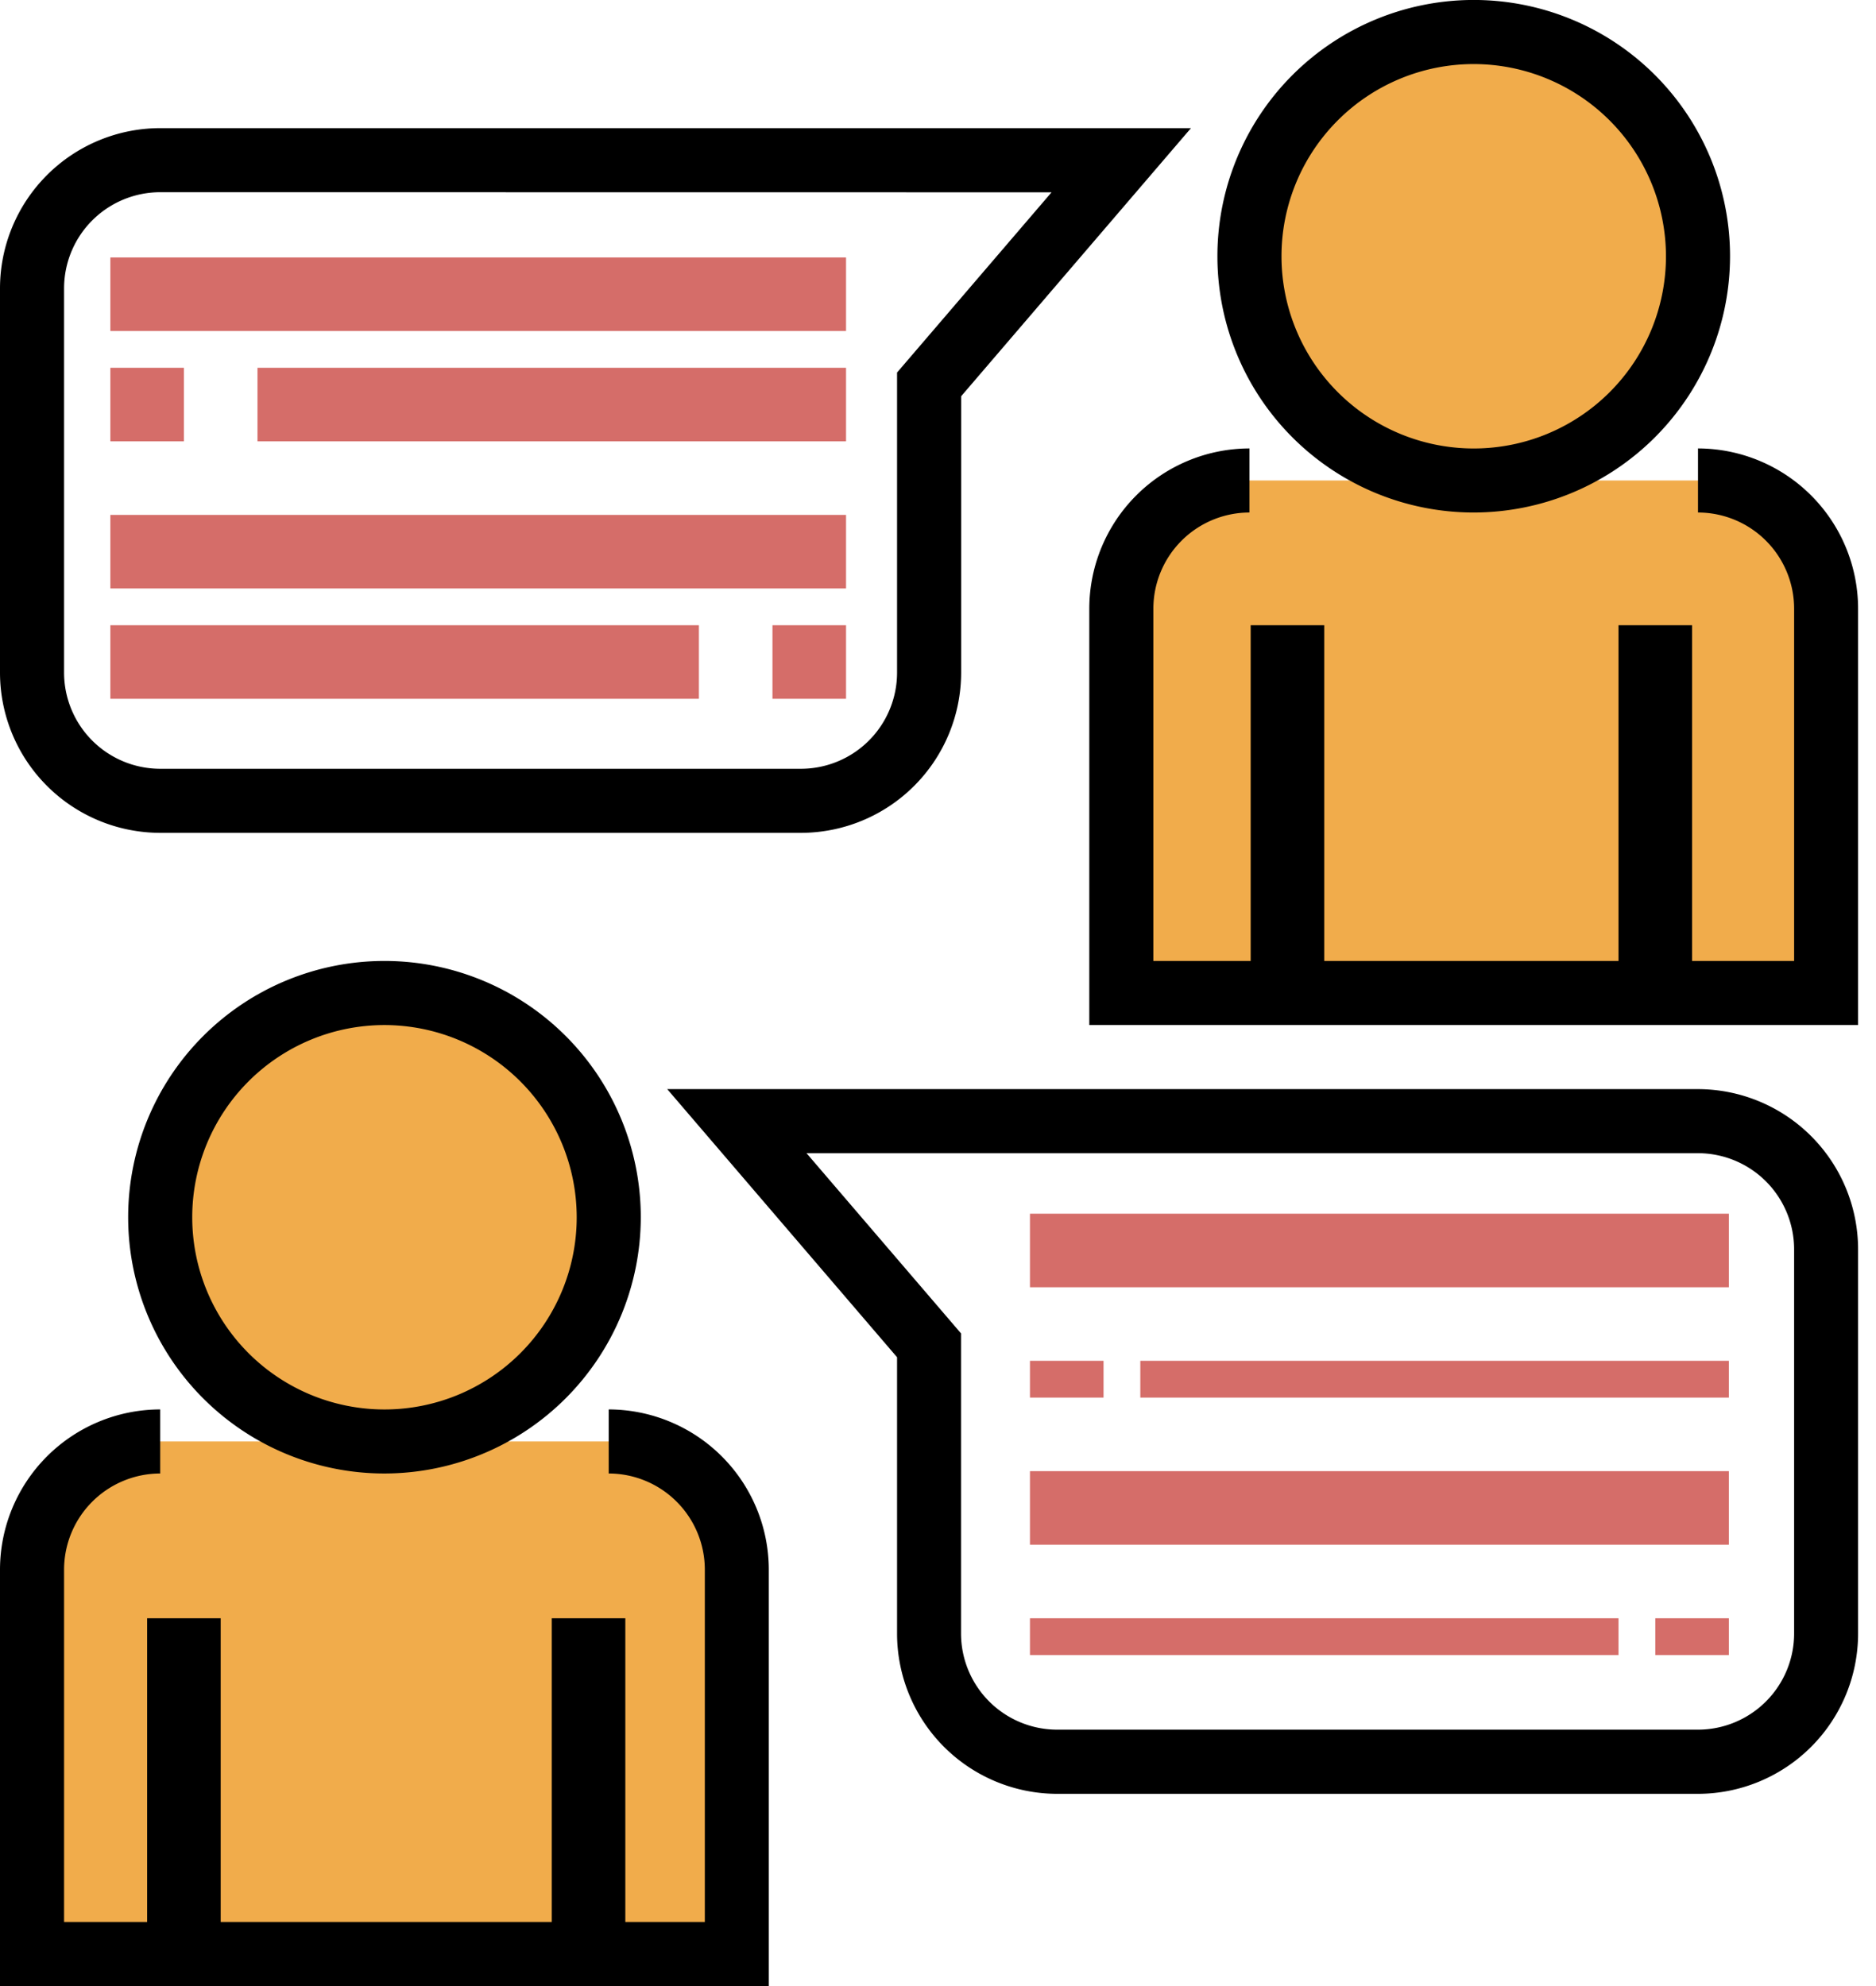<?xml version="1.0" encoding="UTF-8"?>
<svg xmlns="http://www.w3.org/2000/svg" xmlns:xlink="http://www.w3.org/1999/xlink" id="グループ_129" data-name="グループ 129" width="51" height="54" viewBox="0 0 51 54">
  <defs>
    <clipPath id="clip-path">
      <rect id="長方形_204" data-name="長方形 204" width="51" height="54" fill="none"></rect>
    </clipPath>
  </defs>
  <g id="グループ_128" data-name="グループ 128" clip-path="url(#clip-path)">
    <path id="パス_816" data-name="パス 816" d="M50.677,15H38.484A3.484,3.484,0,0,0,35,18.484V28.935H54.161V18.484A3.484,3.484,0,0,0,50.677,15" transform="translate(-4.516 -1.936)" fill="#f1ac4b"></path>
    <path id="パス_817" data-name="パス 817" d="M39,7.1A6.1,6.1,0,1,0,45.1,1,6.1,6.1,0,0,0,39,7.1" transform="translate(-5.033 -0.129)" fill="#f1ac4b"></path>
    <path id="パス_818" data-name="パス 818" d="M16.677,45H4.484A3.484,3.484,0,0,0,1,48.484V58.935H20.161V48.484A3.484,3.484,0,0,0,16.677,45" transform="translate(-0.129 -5.807)" fill="#f1ac4b"></path>
    <path id="パス_819" data-name="パス 819" d="M5,37.1A6.1,6.1,0,1,0,11.1,31,6.1,6.1,0,0,0,5,37.1" transform="translate(-0.645 -4)" fill="#f1ac4b"></path>
    <path id="パス_820" data-name="パス 820" d="M44.968,13.935a6.968,6.968,0,1,1,6.968-6.968,6.976,6.976,0,0,1-6.968,6.968m0-12.193a5.226,5.226,0,1,0,5.226,5.226,5.231,5.231,0,0,0-5.226-5.226" transform="translate(-4.904)"></path>
    <path id="パス_821" data-name="パス 821" d="M54.9,29.677H34V18.355A4.36,4.36,0,0,1,38.355,14v1.742a2.616,2.616,0,0,0-2.613,2.613v9.581H53.161V18.355a2.616,2.616,0,0,0-2.613-2.613V14A4.36,4.36,0,0,1,54.9,18.355Z" transform="translate(-4.387 -1.807)"></path>
    <rect id="長方形_188" data-name="長方形 188" width="2" height="10" transform="translate(44 17)"></rect>
    <rect id="長方形_189" data-name="長方形 189" width="2" height="10" transform="translate(34 17)"></rect>
    <path id="パス_822" data-name="パス 822" d="M21.774,23.161H4.355A4.36,4.36,0,0,1,0,18.806V8.355A4.36,4.36,0,0,1,4.355,4H32.377l-6.248,7.29v7.516a4.36,4.36,0,0,1-4.355,4.355M4.355,5.742A2.616,2.616,0,0,0,1.742,8.355V18.806a2.616,2.616,0,0,0,2.613,2.613H21.774a2.616,2.616,0,0,0,2.613-2.613V10.645l4.2-4.9Z" transform="translate(0 -0.516)"></path>
    <rect id="長方形_190" data-name="長方形 190" width="2" height="2" transform="translate(21 17)" fill="#d56d69"></rect>
    <rect id="長方形_191" data-name="長方形 191" width="16" height="2" transform="translate(3 17)" fill="#d56d69"></rect>
    <rect id="長方形_192" data-name="長方形 192" width="20" height="2" transform="translate(3 14)" fill="#d56d69"></rect>
    <rect id="長方形_193" data-name="長方形 193" width="16" height="2" transform="translate(7 10)" fill="#d56d69"></rect>
    <rect id="長方形_194" data-name="長方形 194" width="2" height="2" transform="translate(3 10)" fill="#d56d69"></rect>
    <rect id="長方形_195" data-name="長方形 195" width="20" height="2" transform="translate(3 7)" fill="#d56d69"></rect>
    <path id="パス_823" data-name="パス 823" d="M10.968,43.935a6.968,6.968,0,1,1,6.968-6.968,6.976,6.976,0,0,1-6.968,6.968m0-12.193a5.226,5.226,0,1,0,5.226,5.226,5.231,5.231,0,0,0-5.226-5.226" transform="translate(-0.516 -3.871)"></path>
    <path id="パス_824" data-name="パス 824" d="M20.9,59.677H0V48.355A4.36,4.36,0,0,1,4.355,44v1.742a2.616,2.616,0,0,0-2.613,2.613v9.581H19.161V48.355a2.616,2.616,0,0,0-2.613-2.613V44A4.36,4.36,0,0,1,20.9,48.355Z" transform="translate(0 -5.678)"></path>
    <rect id="長方形_196" data-name="長方形 196" width="2" height="9" transform="translate(4 44)"></rect>
    <rect id="長方形_197" data-name="長方形 197" width="2" height="9" transform="translate(15 44)"></rect>
    <path id="パス_825" data-name="パス 825" d="M48.848,53.161H31.429a4.36,4.36,0,0,1-4.355-4.355V41.29L20.826,34H48.848A4.36,4.36,0,0,1,53.2,38.355V48.806a4.36,4.36,0,0,1-4.355,4.355M24.613,35.742l4.2,4.9v8.161a2.616,2.616,0,0,0,2.613,2.613H48.848a2.616,2.616,0,0,0,2.613-2.613V38.355a2.616,2.616,0,0,0-2.613-2.613Z" transform="translate(-2.687 -4.387)"></path>
    <rect id="長方形_198" data-name="長方形 198" width="16" height="1" transform="translate(28 44)" fill="#d56d69"></rect>
    <rect id="長方形_199" data-name="長方形 199" width="2" height="1" transform="translate(45 44)" fill="#d56d69"></rect>
    <rect id="長方形_200" data-name="長方形 200" width="19" height="2" transform="translate(28 40)" fill="#d56d69"></rect>
    <rect id="長方形_201" data-name="長方形 201" width="2" height="1" transform="translate(28 37)" fill="#d56d69"></rect>
    <rect id="長方形_202" data-name="長方形 202" width="16" height="1" transform="translate(31 37)" fill="#d56d69"></rect>
    <rect id="長方形_203" data-name="長方形 203" width="19" height="2" transform="translate(28 33)" fill="#d56d69"></rect>
  </g>
</svg>
